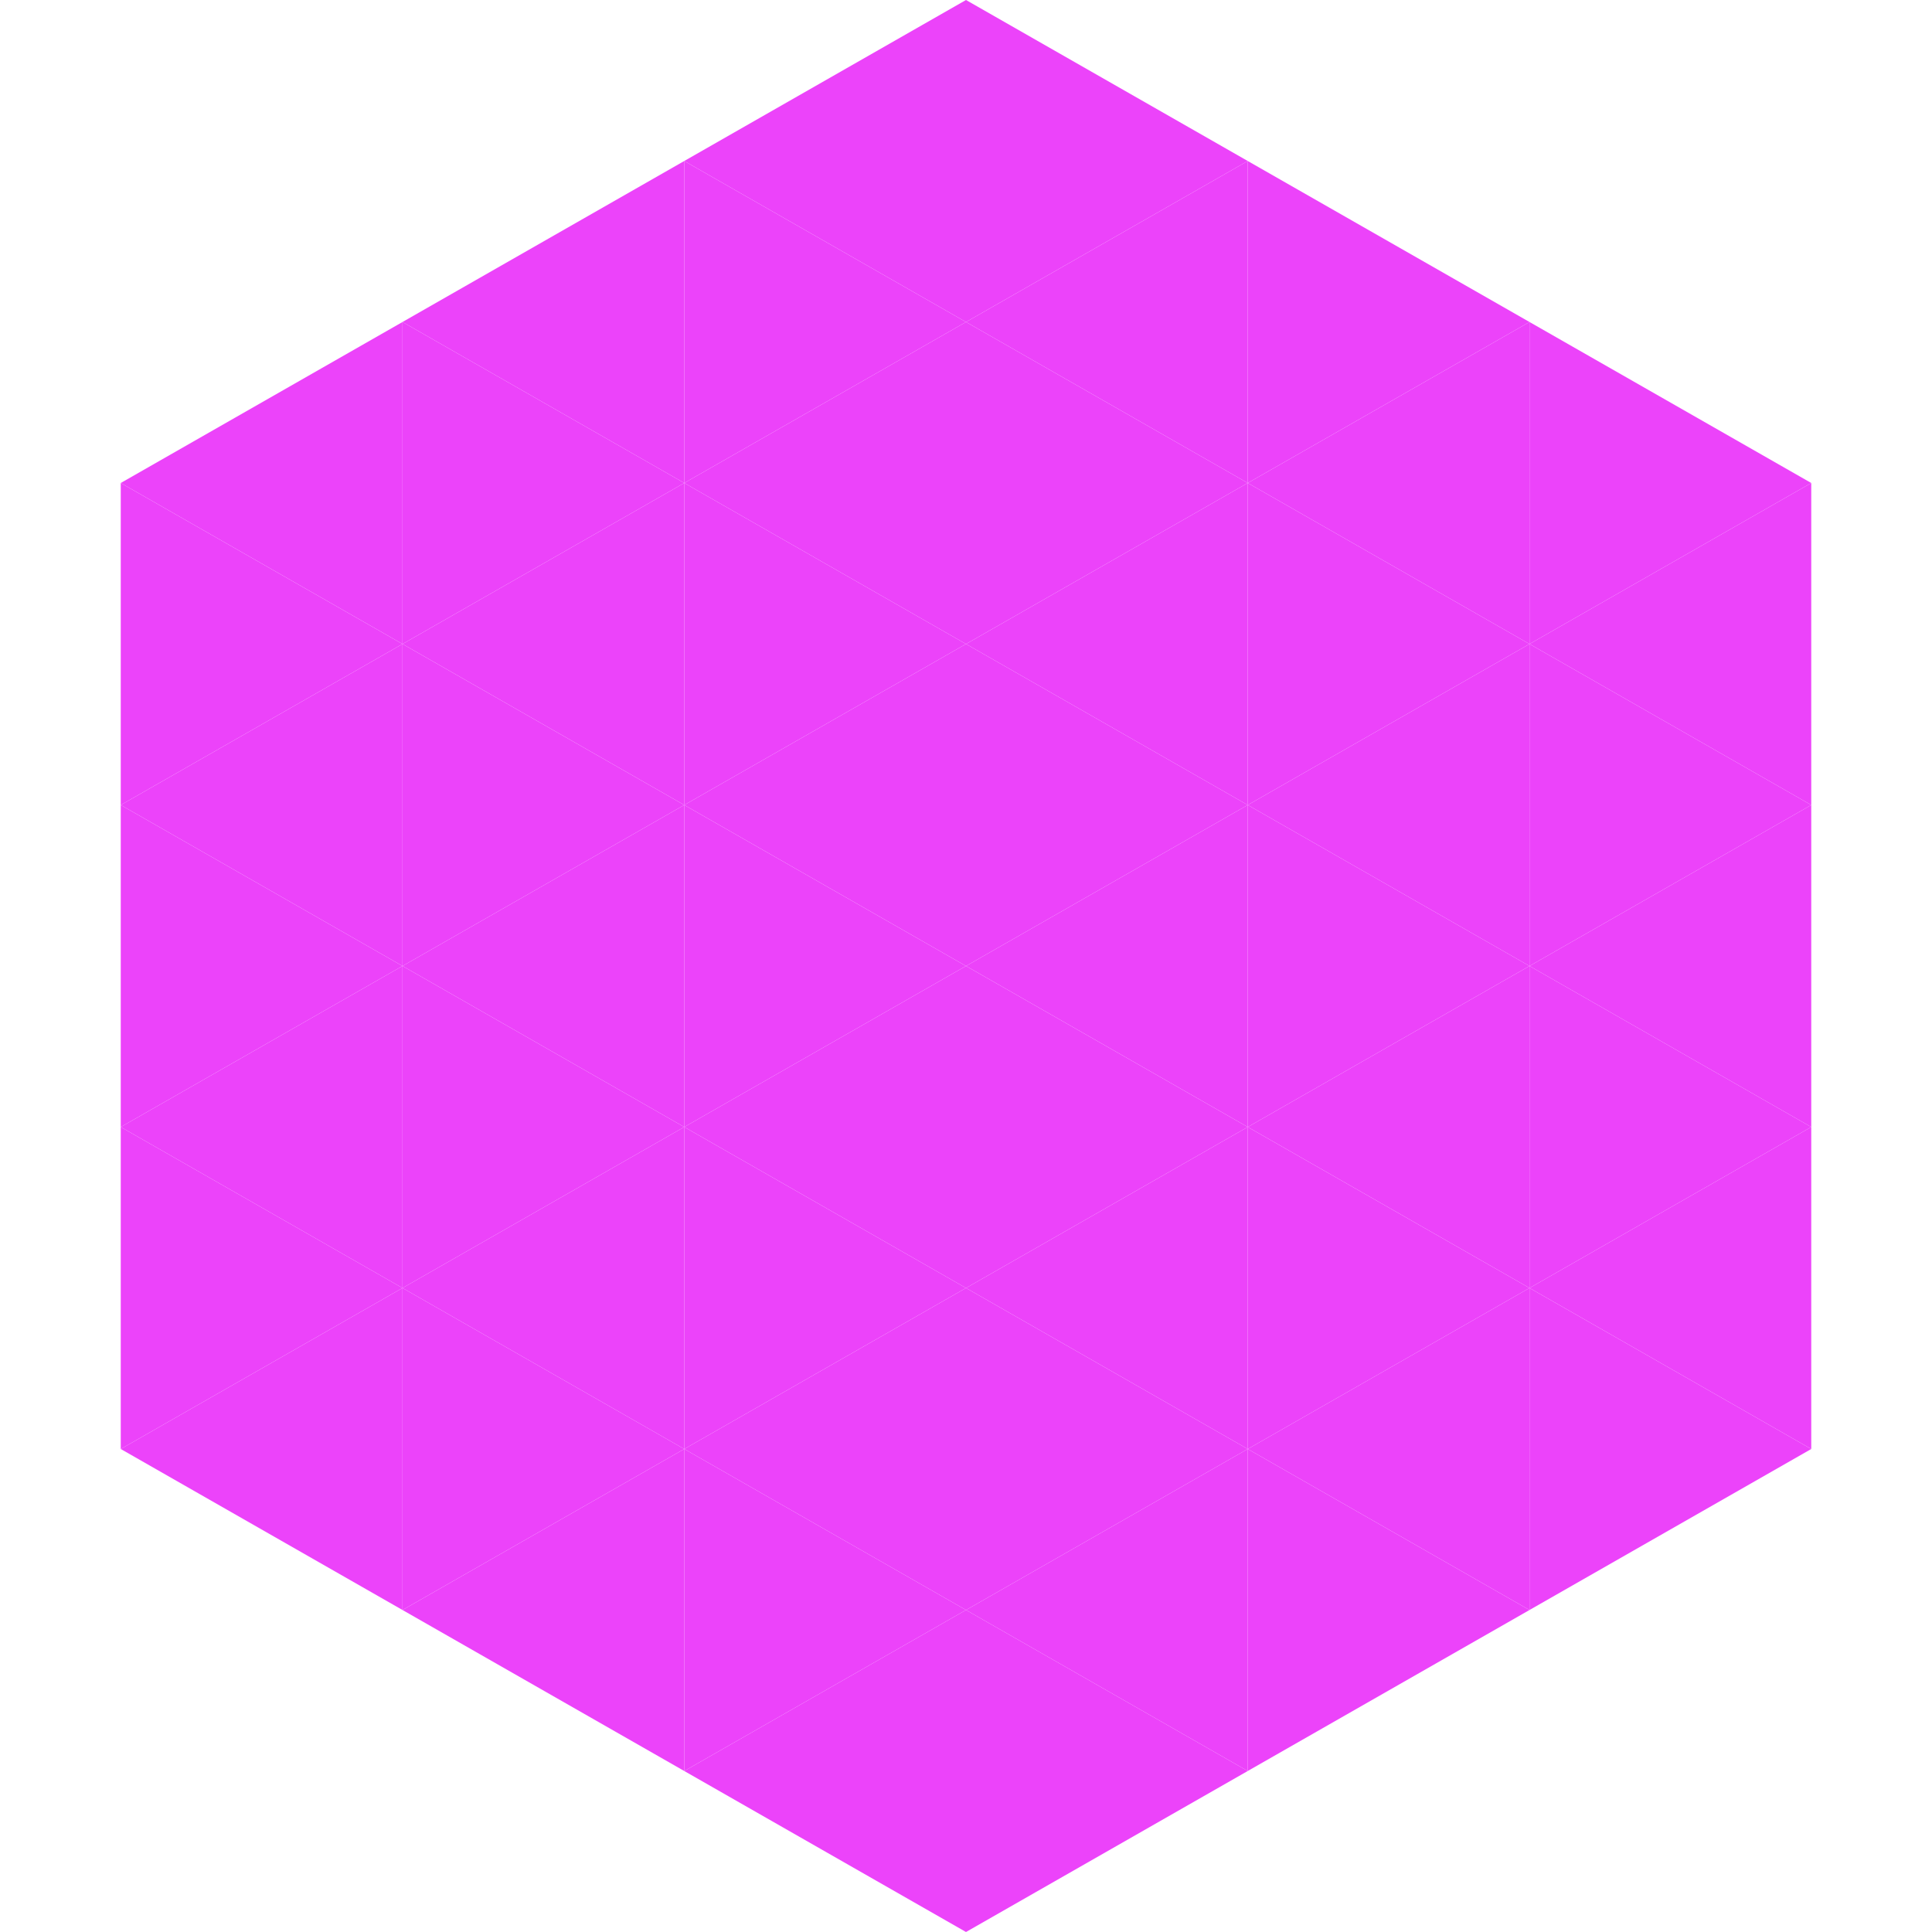 <?xml version="1.0"?>
<!-- Generated by SVGo -->
<svg width="240" height="240"
     xmlns="http://www.w3.org/2000/svg"
     xmlns:xlink="http://www.w3.org/1999/xlink">
<polygon points="50,40 15,60 50,80" style="fill:rgb(236,67,250)" />
<polygon points="190,40 225,60 190,80" style="fill:rgb(236,67,250)" />
<polygon points="15,60 50,80 15,100" style="fill:rgb(236,67,250)" />
<polygon points="225,60 190,80 225,100" style="fill:rgb(236,67,250)" />
<polygon points="50,80 15,100 50,120" style="fill:rgb(236,67,250)" />
<polygon points="190,80 225,100 190,120" style="fill:rgb(236,67,250)" />
<polygon points="15,100 50,120 15,140" style="fill:rgb(236,67,250)" />
<polygon points="225,100 190,120 225,140" style="fill:rgb(236,67,250)" />
<polygon points="50,120 15,140 50,160" style="fill:rgb(236,67,250)" />
<polygon points="190,120 225,140 190,160" style="fill:rgb(236,67,250)" />
<polygon points="15,140 50,160 15,180" style="fill:rgb(236,67,250)" />
<polygon points="225,140 190,160 225,180" style="fill:rgb(236,67,250)" />
<polygon points="50,160 15,180 50,200" style="fill:rgb(236,67,250)" />
<polygon points="190,160 225,180 190,200" style="fill:rgb(236,67,250)" />
<polygon points="15,180 50,200 15,220" style="fill:rgb(255,255,255); fill-opacity:0" />
<polygon points="225,180 190,200 225,220" style="fill:rgb(255,255,255); fill-opacity:0" />
<polygon points="50,0 85,20 50,40" style="fill:rgb(255,255,255); fill-opacity:0" />
<polygon points="190,0 155,20 190,40" style="fill:rgb(255,255,255); fill-opacity:0" />
<polygon points="85,20 50,40 85,60" style="fill:rgb(236,67,250)" />
<polygon points="155,20 190,40 155,60" style="fill:rgb(236,67,250)" />
<polygon points="50,40 85,60 50,80" style="fill:rgb(236,67,250)" />
<polygon points="190,40 155,60 190,80" style="fill:rgb(236,67,250)" />
<polygon points="85,60 50,80 85,100" style="fill:rgb(236,67,250)" />
<polygon points="155,60 190,80 155,100" style="fill:rgb(236,67,250)" />
<polygon points="50,80 85,100 50,120" style="fill:rgb(236,67,250)" />
<polygon points="190,80 155,100 190,120" style="fill:rgb(236,67,250)" />
<polygon points="85,100 50,120 85,140" style="fill:rgb(236,67,250)" />
<polygon points="155,100 190,120 155,140" style="fill:rgb(236,67,250)" />
<polygon points="50,120 85,140 50,160" style="fill:rgb(236,67,250)" />
<polygon points="190,120 155,140 190,160" style="fill:rgb(236,67,250)" />
<polygon points="85,140 50,160 85,180" style="fill:rgb(236,67,250)" />
<polygon points="155,140 190,160 155,180" style="fill:rgb(236,67,250)" />
<polygon points="50,160 85,180 50,200" style="fill:rgb(236,67,250)" />
<polygon points="190,160 155,180 190,200" style="fill:rgb(236,67,250)" />
<polygon points="85,180 50,200 85,220" style="fill:rgb(236,67,250)" />
<polygon points="155,180 190,200 155,220" style="fill:rgb(236,67,250)" />
<polygon points="120,0 85,20 120,40" style="fill:rgb(236,67,250)" />
<polygon points="120,0 155,20 120,40" style="fill:rgb(236,67,250)" />
<polygon points="85,20 120,40 85,60" style="fill:rgb(236,67,250)" />
<polygon points="155,20 120,40 155,60" style="fill:rgb(236,67,250)" />
<polygon points="120,40 85,60 120,80" style="fill:rgb(236,67,250)" />
<polygon points="120,40 155,60 120,80" style="fill:rgb(236,67,250)" />
<polygon points="85,60 120,80 85,100" style="fill:rgb(236,67,250)" />
<polygon points="155,60 120,80 155,100" style="fill:rgb(236,67,250)" />
<polygon points="120,80 85,100 120,120" style="fill:rgb(236,67,250)" />
<polygon points="120,80 155,100 120,120" style="fill:rgb(236,67,250)" />
<polygon points="85,100 120,120 85,140" style="fill:rgb(236,67,250)" />
<polygon points="155,100 120,120 155,140" style="fill:rgb(236,67,250)" />
<polygon points="120,120 85,140 120,160" style="fill:rgb(236,67,250)" />
<polygon points="120,120 155,140 120,160" style="fill:rgb(236,67,250)" />
<polygon points="85,140 120,160 85,180" style="fill:rgb(236,67,250)" />
<polygon points="155,140 120,160 155,180" style="fill:rgb(236,67,250)" />
<polygon points="120,160 85,180 120,200" style="fill:rgb(236,67,250)" />
<polygon points="120,160 155,180 120,200" style="fill:rgb(236,67,250)" />
<polygon points="85,180 120,200 85,220" style="fill:rgb(236,67,250)" />
<polygon points="155,180 120,200 155,220" style="fill:rgb(236,67,250)" />
<polygon points="120,200 85,220 120,240" style="fill:rgb(236,67,250)" />
<polygon points="120,200 155,220 120,240" style="fill:rgb(236,67,250)" />
<polygon points="85,220 120,240 85,260" style="fill:rgb(255,255,255); fill-opacity:0" />
<polygon points="155,220 120,240 155,260" style="fill:rgb(255,255,255); fill-opacity:0" />
</svg>

